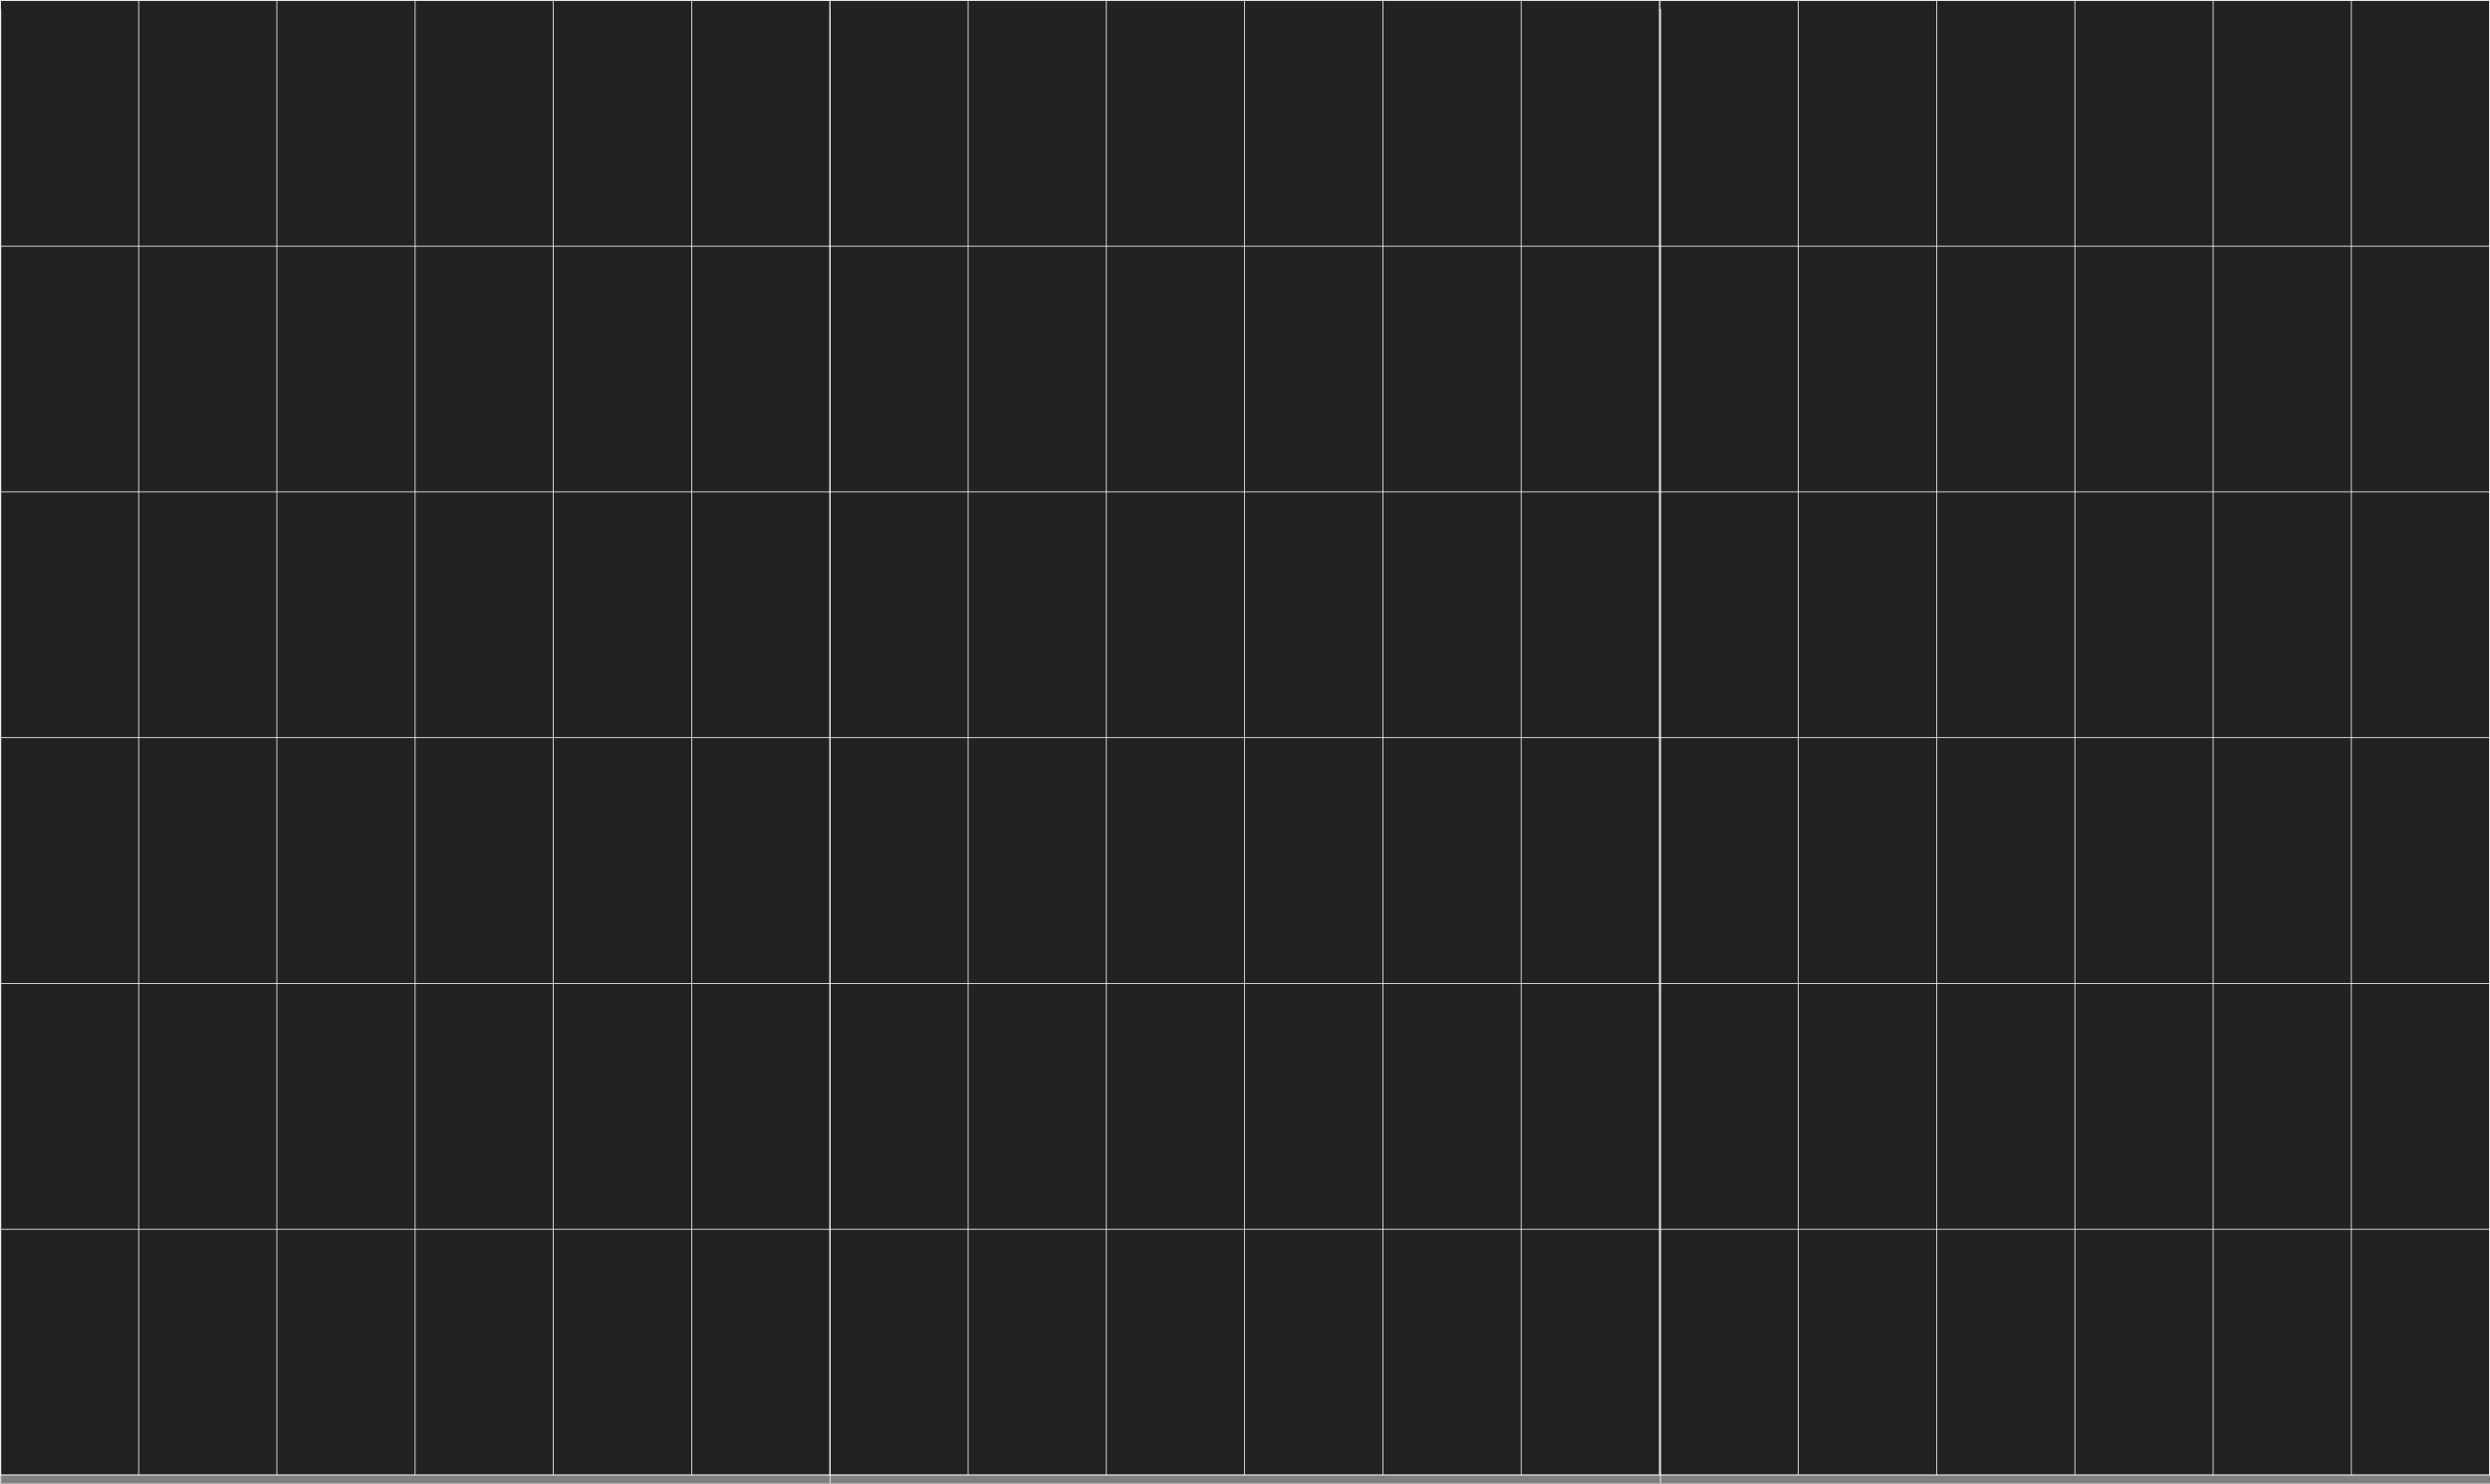 <?xml version="1.0" encoding="UTF-8"?> <svg xmlns="http://www.w3.org/2000/svg" id="Layer_2" data-name="Layer 2" viewBox="0 0 3242 1931.69"><rect x="0" y="0" width="3242" height="1931.69" fill="#808080" stroke="none"/> <defs> <style> .cls-1 { fill: #fff; } .cls-2 { fill: #222220; stroke: #fff; stroke-miterlimit: 10; stroke-width: .5px; } .cls-3 { fill: none; } </style> </defs> <g id="BACKGROUND"> <rect class="cls-2" x=".5" y=".5" width="3241" height="1920"></rect> </g> <g id="OBJECTS"> <path class="cls-1" d="m1081,1921H0V0h1081v1921Zm-1080-1h1079V1H1v1919Z"></path> <rect class="cls-1" x=".5" y="1600" width="1080" height="1"></rect> <rect class="cls-1" x=".5" y="1280" width="1080" height="1"></rect> <rect class="cls-1" x=".5" y="960" width="1080" height="1"></rect> <rect class="cls-1" x=".5" y="640" width="1080" height="1"></rect> <rect class="cls-1" x=".5" y="320" width="1080" height="1"></rect> <rect class="cls-1" x="900" y=".5" width="1" height="1920"></rect> <rect class="cls-1" x="720" y=".5" width="1" height="1920"></rect> <rect class="cls-1" x="540" y=".5" width="1" height="1920"></rect> <rect class="cls-1" x="360" y=".5" width="1" height="1920"></rect> <rect class="cls-1" x="180" y=".5" width="1" height="1920"></rect> <rect class="cls-1" x=".5" y="11.69" width="1" height="1920"></rect> <path class="cls-1" d="m3242,1921h-1081V0h1081v1921Zm-1080-1h1079V1h-1079v1919Z"></path> <rect class="cls-1" x="2161.5" y="1600" width="1080" height="1"></rect> <rect class="cls-1" x="2161.5" y="1280" width="1080" height="1"></rect> <rect class="cls-1" x="2161.5" y="960" width="1080" height="1"></rect> <rect class="cls-1" x="2161.5" y="640" width="1080" height="1"></rect> <rect class="cls-1" x="2161.5" y="320" width="1080" height="1"></rect> <rect class="cls-1" x="3061" y=".5" width="1" height="1920"></rect> <rect class="cls-1" x="2881" y=".5" width="1" height="1920"></rect> <rect class="cls-1" x="2701" y=".5" width="1" height="1920"></rect> <rect class="cls-1" x="2521" y=".5" width="1" height="1920"></rect> <rect class="cls-1" x="2341" y=".5" width="1" height="1920"></rect> <rect class="cls-1" x="2161.5" y="11.69" width="1" height="1920"></rect> <path class="cls-1" d="m2161,1921h-1081V0h1081v1921Zm-1080-1h1079V1h-1079v1919Z"></path> <rect class="cls-1" x="1080.5" y="1600" width="1080" height="1"></rect> <rect class="cls-1" x="1080.5" y="1280" width="1080" height="1"></rect> <rect class="cls-1" x="1080.5" y="960" width="1080" height="1"></rect> <rect class="cls-1" x="1080.5" y="640" width="1080" height="1"></rect> <rect class="cls-1" x="1080.5" y="320" width="1080" height="1"></rect> <rect class="cls-1" x="1980" y=".5" width="1" height="1920"></rect> <rect class="cls-1" x="1800" y=".5" width="1" height="1920"></rect> <rect class="cls-1" x="1620" y=".5" width="1" height="1920"></rect> <rect class="cls-1" x="1440" y=".5" width="1" height="1920"></rect> <rect class="cls-1" x="1260" y=".5" width="1" height="1920"></rect> <rect class="cls-1" x="1080.5" y="11.69" width="1" height="1920"></rect> <rect class="cls-3" x=".5" y=".5" width="1080" height="1920"></rect> </g> </svg> 